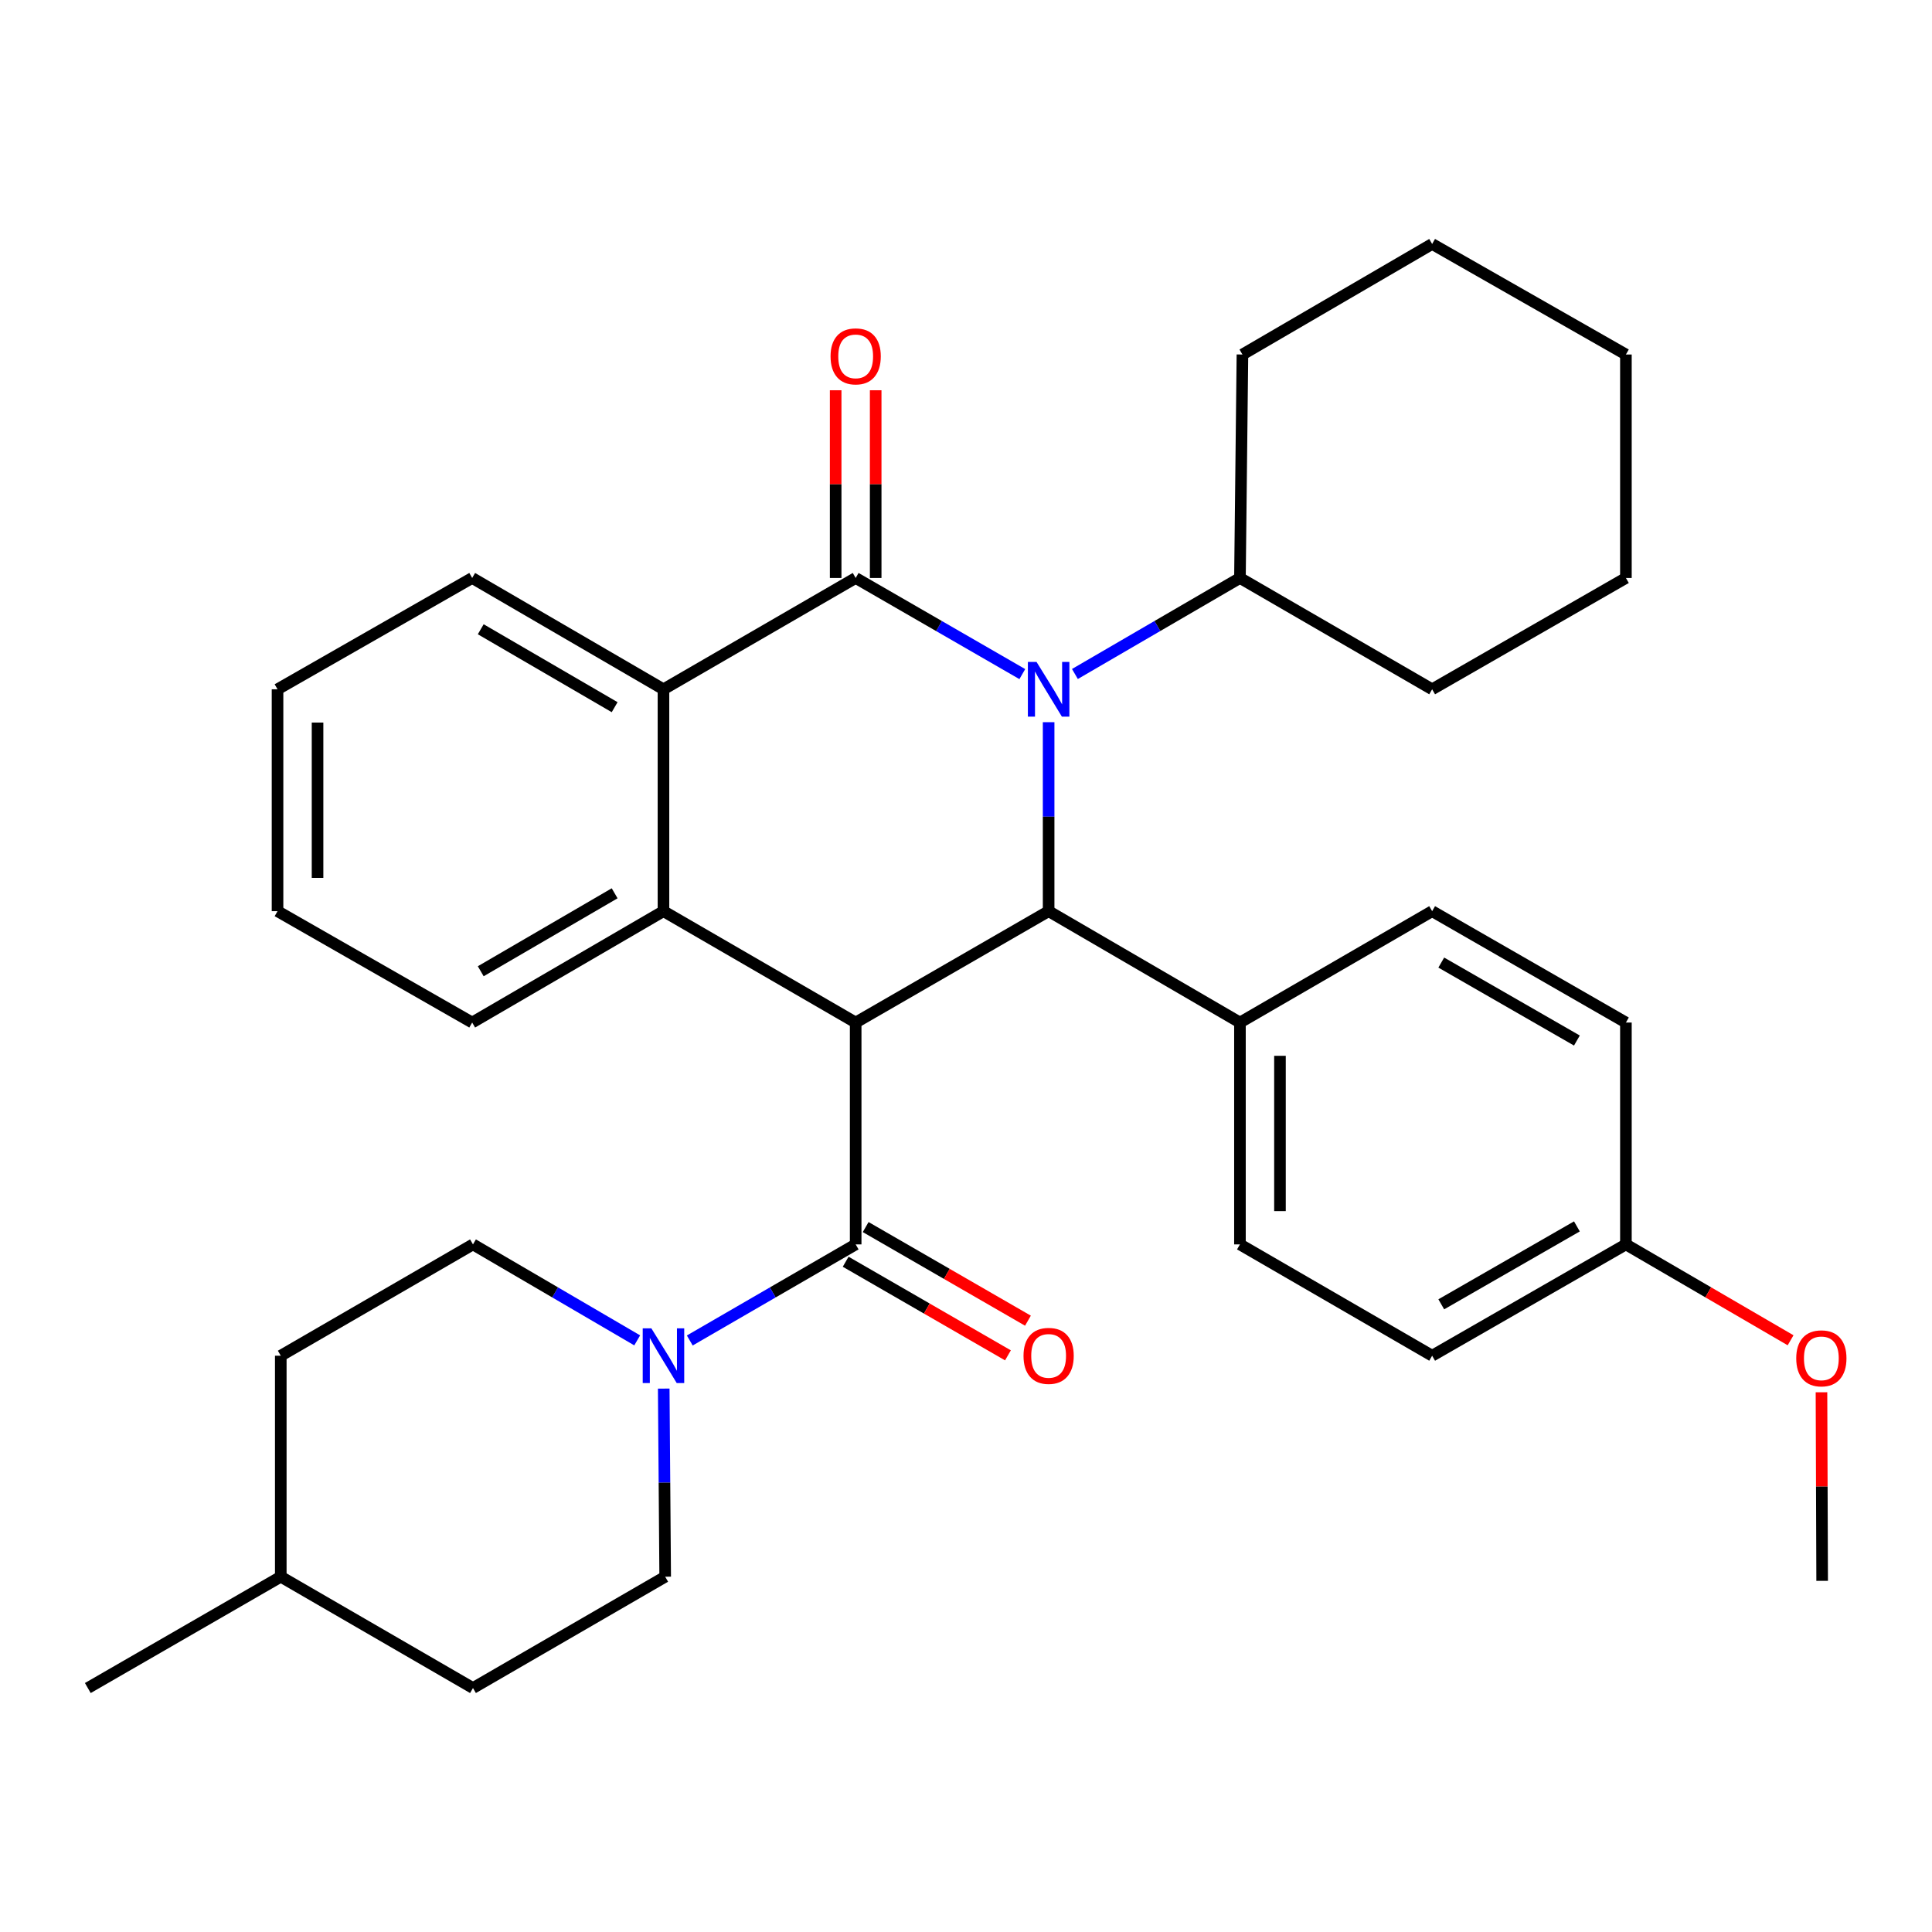 <?xml version='1.0' encoding='iso-8859-1'?>
<svg version='1.1' baseProfile='full'
              xmlns='http://www.w3.org/2000/svg'
                      xmlns:rdkit='http://www.rdkit.org/xml'
                      xmlns:xlink='http://www.w3.org/1999/xlink'
                  xml:space='preserve'
width='1000px' height='1000px' viewBox='0 0 1000 1000'>
<!-- END OF HEADER -->
<rect style='opacity:1.0;fill:#FFFFFF;stroke:none' width='1000' height='1000' x='0' y='0'> </rect>
<path class='bond-1' d='M 529.147,348.917 L 486.02,324.037' style='fill:none;fill-rule:evenodd;stroke:#0000FF;stroke-width:6px;stroke-linecap:butt;stroke-linejoin:miter;stroke-opacity:1' />
<path class='bond-1' d='M 486.02,324.037 L 442.894,299.157' style='fill:none;fill-rule:evenodd;stroke:#000000;stroke-width:6px;stroke-linecap:butt;stroke-linejoin:miter;stroke-opacity:1' />
<path class='bond-2' d='M 542.769,373.807 L 542.769,422.715' style='fill:none;fill-rule:evenodd;stroke:#0000FF;stroke-width:6px;stroke-linecap:butt;stroke-linejoin:miter;stroke-opacity:1' />
<path class='bond-2' d='M 542.769,422.715 L 542.769,471.622' style='fill:none;fill-rule:evenodd;stroke:#000000;stroke-width:6px;stroke-linecap:butt;stroke-linejoin:miter;stroke-opacity:1' />
<path class='bond-9' d='M 556.373,348.86 L 599.083,324.008' style='fill:none;fill-rule:evenodd;stroke:#0000FF;stroke-width:6px;stroke-linecap:butt;stroke-linejoin:miter;stroke-opacity:1' />
<path class='bond-9' d='M 599.083,324.008 L 641.793,299.157' style='fill:none;fill-rule:evenodd;stroke:#000000;stroke-width:6px;stroke-linecap:butt;stroke-linejoin:miter;stroke-opacity:1' />
<path class='bond-0' d='M 442.894,529.264 L 542.769,471.622' style='fill:none;fill-rule:evenodd;stroke:#000000;stroke-width:6px;stroke-linecap:butt;stroke-linejoin:miter;stroke-opacity:1' />
<path class='bond-3' d='M 442.894,529.264 L 442.894,644.099' style='fill:none;fill-rule:evenodd;stroke:#000000;stroke-width:6px;stroke-linecap:butt;stroke-linejoin:miter;stroke-opacity:1' />
<path class='bond-4' d='M 442.894,529.264 L 343.411,471.622' style='fill:none;fill-rule:evenodd;stroke:#000000;stroke-width:6px;stroke-linecap:butt;stroke-linejoin:miter;stroke-opacity:1' />
<path class='bond-5' d='M 442.894,299.157 L 343.411,356.776' style='fill:none;fill-rule:evenodd;stroke:#000000;stroke-width:6px;stroke-linecap:butt;stroke-linejoin:miter;stroke-opacity:1' />
<path class='bond-8' d='M 453.251,299.157 L 453.251,250.577' style='fill:none;fill-rule:evenodd;stroke:#000000;stroke-width:6px;stroke-linecap:butt;stroke-linejoin:miter;stroke-opacity:1' />
<path class='bond-8' d='M 453.251,250.577 L 453.251,201.998' style='fill:none;fill-rule:evenodd;stroke:#FF0000;stroke-width:6px;stroke-linecap:butt;stroke-linejoin:miter;stroke-opacity:1' />
<path class='bond-8' d='M 432.537,299.157 L 432.537,250.577' style='fill:none;fill-rule:evenodd;stroke:#000000;stroke-width:6px;stroke-linecap:butt;stroke-linejoin:miter;stroke-opacity:1' />
<path class='bond-8' d='M 432.537,250.577 L 432.537,201.998' style='fill:none;fill-rule:evenodd;stroke:#FF0000;stroke-width:6px;stroke-linecap:butt;stroke-linejoin:miter;stroke-opacity:1' />
<path class='bond-7' d='M 542.769,471.622 L 641.793,529.264' style='fill:none;fill-rule:evenodd;stroke:#000000;stroke-width:6px;stroke-linecap:butt;stroke-linejoin:miter;stroke-opacity:1' />
<path class='bond-6' d='M 442.894,644.099 L 399.96,668.966' style='fill:none;fill-rule:evenodd;stroke:#000000;stroke-width:6px;stroke-linecap:butt;stroke-linejoin:miter;stroke-opacity:1' />
<path class='bond-6' d='M 399.96,668.966 L 357.025,693.833' style='fill:none;fill-rule:evenodd;stroke:#0000FF;stroke-width:6px;stroke-linecap:butt;stroke-linejoin:miter;stroke-opacity:1' />
<path class='bond-10' d='M 437.719,653.07 L 479.715,677.298' style='fill:none;fill-rule:evenodd;stroke:#000000;stroke-width:6px;stroke-linecap:butt;stroke-linejoin:miter;stroke-opacity:1' />
<path class='bond-10' d='M 479.715,677.298 L 521.711,701.526' style='fill:none;fill-rule:evenodd;stroke:#FF0000;stroke-width:6px;stroke-linecap:butt;stroke-linejoin:miter;stroke-opacity:1' />
<path class='bond-10' d='M 448.07,635.128 L 490.066,659.356' style='fill:none;fill-rule:evenodd;stroke:#000000;stroke-width:6px;stroke-linecap:butt;stroke-linejoin:miter;stroke-opacity:1' />
<path class='bond-10' d='M 490.066,659.356 L 532.062,683.584' style='fill:none;fill-rule:evenodd;stroke:#FF0000;stroke-width:6px;stroke-linecap:butt;stroke-linejoin:miter;stroke-opacity:1' />
<path class='bond-16' d='M 343.411,471.622 L 244.399,529.264' style='fill:none;fill-rule:evenodd;stroke:#000000;stroke-width:6px;stroke-linecap:butt;stroke-linejoin:miter;stroke-opacity:1' />
<path class='bond-16' d='M 318.137,462.367 L 248.829,502.717' style='fill:none;fill-rule:evenodd;stroke:#000000;stroke-width:6px;stroke-linecap:butt;stroke-linejoin:miter;stroke-opacity:1' />
<path class='bond-33' d='M 343.411,471.622 L 343.411,356.776' style='fill:none;fill-rule:evenodd;stroke:#000000;stroke-width:6px;stroke-linecap:butt;stroke-linejoin:miter;stroke-opacity:1' />
<path class='bond-21' d='M 343.411,356.776 L 244.399,299.157' style='fill:none;fill-rule:evenodd;stroke:#000000;stroke-width:6px;stroke-linecap:butt;stroke-linejoin:miter;stroke-opacity:1' />
<path class='bond-21' d='M 318.14,366.036 L 248.832,325.703' style='fill:none;fill-rule:evenodd;stroke:#000000;stroke-width:6px;stroke-linecap:butt;stroke-linejoin:miter;stroke-opacity:1' />
<path class='bond-11' d='M 329.816,693.773 L 287.314,668.936' style='fill:none;fill-rule:evenodd;stroke:#0000FF;stroke-width:6px;stroke-linecap:butt;stroke-linejoin:miter;stroke-opacity:1' />
<path class='bond-11' d='M 287.314,668.936 L 244.813,644.099' style='fill:none;fill-rule:evenodd;stroke:#000000;stroke-width:6px;stroke-linecap:butt;stroke-linejoin:miter;stroke-opacity:1' />
<path class='bond-12' d='M 343.543,718.737 L 343.92,767.421' style='fill:none;fill-rule:evenodd;stroke:#0000FF;stroke-width:6px;stroke-linecap:butt;stroke-linejoin:miter;stroke-opacity:1' />
<path class='bond-12' d='M 343.92,767.421 L 344.297,816.104' style='fill:none;fill-rule:evenodd;stroke:#000000;stroke-width:6px;stroke-linecap:butt;stroke-linejoin:miter;stroke-opacity:1' />
<path class='bond-13' d='M 641.793,529.264 L 641.793,644.099' style='fill:none;fill-rule:evenodd;stroke:#000000;stroke-width:6px;stroke-linecap:butt;stroke-linejoin:miter;stroke-opacity:1' />
<path class='bond-13' d='M 662.506,546.489 L 662.506,626.874' style='fill:none;fill-rule:evenodd;stroke:#000000;stroke-width:6px;stroke-linecap:butt;stroke-linejoin:miter;stroke-opacity:1' />
<path class='bond-14' d='M 641.793,529.264 L 741.276,471.622' style='fill:none;fill-rule:evenodd;stroke:#000000;stroke-width:6px;stroke-linecap:butt;stroke-linejoin:miter;stroke-opacity:1' />
<path class='bond-24' d='M 641.793,299.157 L 741.276,356.776' style='fill:none;fill-rule:evenodd;stroke:#000000;stroke-width:6px;stroke-linecap:butt;stroke-linejoin:miter;stroke-opacity:1' />
<path class='bond-25' d='M 641.793,299.157 L 643.081,183.494' style='fill:none;fill-rule:evenodd;stroke:#000000;stroke-width:6px;stroke-linecap:butt;stroke-linejoin:miter;stroke-opacity:1' />
<path class='bond-20' d='M 244.813,644.099 L 145.329,701.718' style='fill:none;fill-rule:evenodd;stroke:#000000;stroke-width:6px;stroke-linecap:butt;stroke-linejoin:miter;stroke-opacity:1' />
<path class='bond-19' d='M 344.297,816.104 L 244.813,873.723' style='fill:none;fill-rule:evenodd;stroke:#000000;stroke-width:6px;stroke-linecap:butt;stroke-linejoin:miter;stroke-opacity:1' />
<path class='bond-18' d='M 641.793,644.099 L 741.276,701.718' style='fill:none;fill-rule:evenodd;stroke:#000000;stroke-width:6px;stroke-linecap:butt;stroke-linejoin:miter;stroke-opacity:1' />
<path class='bond-17' d='M 741.276,471.622 L 841.565,529.264' style='fill:none;fill-rule:evenodd;stroke:#000000;stroke-width:6px;stroke-linecap:butt;stroke-linejoin:miter;stroke-opacity:1' />
<path class='bond-17' d='M 745.998,498.227 L 816.2,538.576' style='fill:none;fill-rule:evenodd;stroke:#000000;stroke-width:6px;stroke-linecap:butt;stroke-linejoin:miter;stroke-opacity:1' />
<path class='bond-15' d='M 841.565,644.099 L 841.565,529.264' style='fill:none;fill-rule:evenodd;stroke:#000000;stroke-width:6px;stroke-linecap:butt;stroke-linejoin:miter;stroke-opacity:1' />
<path class='bond-23' d='M 841.565,644.099 L 884.184,668.911' style='fill:none;fill-rule:evenodd;stroke:#000000;stroke-width:6px;stroke-linecap:butt;stroke-linejoin:miter;stroke-opacity:1' />
<path class='bond-23' d='M 884.184,668.911 L 926.803,693.723' style='fill:none;fill-rule:evenodd;stroke:#FF0000;stroke-width:6px;stroke-linecap:butt;stroke-linejoin:miter;stroke-opacity:1' />
<path class='bond-35' d='M 841.565,644.099 L 741.276,701.718' style='fill:none;fill-rule:evenodd;stroke:#000000;stroke-width:6px;stroke-linecap:butt;stroke-linejoin:miter;stroke-opacity:1' />
<path class='bond-35' d='M 816.203,634.781 L 746.001,675.114' style='fill:none;fill-rule:evenodd;stroke:#000000;stroke-width:6px;stroke-linecap:butt;stroke-linejoin:miter;stroke-opacity:1' />
<path class='bond-28' d='M 244.399,529.264 L 143.649,471.622' style='fill:none;fill-rule:evenodd;stroke:#000000;stroke-width:6px;stroke-linecap:butt;stroke-linejoin:miter;stroke-opacity:1' />
<path class='bond-22' d='M 244.813,873.723 L 145.329,816.104' style='fill:none;fill-rule:evenodd;stroke:#000000;stroke-width:6px;stroke-linecap:butt;stroke-linejoin:miter;stroke-opacity:1' />
<path class='bond-37' d='M 145.329,701.718 L 145.329,816.104' style='fill:none;fill-rule:evenodd;stroke:#000000;stroke-width:6px;stroke-linecap:butt;stroke-linejoin:miter;stroke-opacity:1' />
<path class='bond-29' d='M 244.399,299.157 L 143.649,356.776' style='fill:none;fill-rule:evenodd;stroke:#000000;stroke-width:6px;stroke-linecap:butt;stroke-linejoin:miter;stroke-opacity:1' />
<path class='bond-27' d='M 145.329,816.104 L 45.455,873.723' style='fill:none;fill-rule:evenodd;stroke:#000000;stroke-width:6px;stroke-linecap:butt;stroke-linejoin:miter;stroke-opacity:1' />
<path class='bond-26' d='M 942.793,720.636 L 942.968,769.44' style='fill:none;fill-rule:evenodd;stroke:#FF0000;stroke-width:6px;stroke-linecap:butt;stroke-linejoin:miter;stroke-opacity:1' />
<path class='bond-26' d='M 942.968,769.44 L 943.143,818.244' style='fill:none;fill-rule:evenodd;stroke:#000000;stroke-width:6px;stroke-linecap:butt;stroke-linejoin:miter;stroke-opacity:1' />
<path class='bond-31' d='M 741.276,356.776 L 841.565,299.157' style='fill:none;fill-rule:evenodd;stroke:#000000;stroke-width:6px;stroke-linecap:butt;stroke-linejoin:miter;stroke-opacity:1' />
<path class='bond-30' d='M 643.081,183.494 L 741.276,126.277' style='fill:none;fill-rule:evenodd;stroke:#000000;stroke-width:6px;stroke-linecap:butt;stroke-linejoin:miter;stroke-opacity:1' />
<path class='bond-36' d='M 143.649,471.622 L 143.649,356.776' style='fill:none;fill-rule:evenodd;stroke:#000000;stroke-width:6px;stroke-linecap:butt;stroke-linejoin:miter;stroke-opacity:1' />
<path class='bond-36' d='M 164.363,454.395 L 164.363,374.003' style='fill:none;fill-rule:evenodd;stroke:#000000;stroke-width:6px;stroke-linecap:butt;stroke-linejoin:miter;stroke-opacity:1' />
<path class='bond-32' d='M 741.276,126.277 L 841.565,183.494' style='fill:none;fill-rule:evenodd;stroke:#000000;stroke-width:6px;stroke-linecap:butt;stroke-linejoin:miter;stroke-opacity:1' />
<path class='bond-34' d='M 841.565,299.157 L 841.565,183.494' style='fill:none;fill-rule:evenodd;stroke:#000000;stroke-width:6px;stroke-linecap:butt;stroke-linejoin:miter;stroke-opacity:1' />
<path  class='atom-0' d='M 536.509 342.616
L 545.789 357.616
Q 546.709 359.096, 548.189 361.776
Q 549.669 364.456, 549.749 364.616
L 549.749 342.616
L 553.509 342.616
L 553.509 370.936
L 549.629 370.936
L 539.669 354.536
Q 538.509 352.616, 537.269 350.416
Q 536.069 348.216, 535.709 347.536
L 535.709 370.936
L 532.029 370.936
L 532.029 342.616
L 536.509 342.616
' fill='#0000FF'/>
<path  class='atom-7' d='M 337.151 687.558
L 346.431 702.558
Q 347.351 704.038, 348.831 706.718
Q 350.311 709.398, 350.391 709.558
L 350.391 687.558
L 354.151 687.558
L 354.151 715.878
L 350.271 715.878
L 340.311 699.478
Q 339.151 697.558, 337.911 695.358
Q 336.711 693.158, 336.351 692.478
L 336.351 715.878
L 332.671 715.878
L 332.671 687.558
L 337.151 687.558
' fill='#0000FF'/>
<path  class='atom-9' d='M 429.894 184.448
Q 429.894 177.648, 433.254 173.848
Q 436.614 170.048, 442.894 170.048
Q 449.174 170.048, 452.534 173.848
Q 455.894 177.648, 455.894 184.448
Q 455.894 191.328, 452.494 195.248
Q 449.094 199.128, 442.894 199.128
Q 436.654 199.128, 433.254 195.248
Q 429.894 191.368, 429.894 184.448
M 442.894 195.928
Q 447.214 195.928, 449.534 193.048
Q 451.894 190.128, 451.894 184.448
Q 451.894 178.888, 449.534 176.088
Q 447.214 173.248, 442.894 173.248
Q 438.574 173.248, 436.214 176.048
Q 433.894 178.848, 433.894 184.448
Q 433.894 190.168, 436.214 193.048
Q 438.574 195.928, 442.894 195.928
' fill='#FF0000'/>
<path  class='atom-11' d='M 529.769 701.798
Q 529.769 694.998, 533.129 691.198
Q 536.489 687.398, 542.769 687.398
Q 549.049 687.398, 552.409 691.198
Q 555.769 694.998, 555.769 701.798
Q 555.769 708.678, 552.369 712.598
Q 548.969 716.478, 542.769 716.478
Q 536.529 716.478, 533.129 712.598
Q 529.769 708.718, 529.769 701.798
M 542.769 713.278
Q 547.089 713.278, 549.409 710.398
Q 551.769 707.478, 551.769 701.798
Q 551.769 696.238, 549.409 693.438
Q 547.089 690.598, 542.769 690.598
Q 538.449 690.598, 536.089 693.398
Q 533.769 696.198, 533.769 701.798
Q 533.769 707.518, 536.089 710.398
Q 538.449 713.278, 542.769 713.278
' fill='#FF0000'/>
<path  class='atom-24' d='M 929.729 703.075
Q 929.729 696.275, 933.089 692.475
Q 936.449 688.675, 942.729 688.675
Q 949.009 688.675, 952.369 692.475
Q 955.729 696.275, 955.729 703.075
Q 955.729 709.955, 952.329 713.875
Q 948.929 717.755, 942.729 717.755
Q 936.489 717.755, 933.089 713.875
Q 929.729 709.995, 929.729 703.075
M 942.729 714.555
Q 947.049 714.555, 949.369 711.675
Q 951.729 708.755, 951.729 703.075
Q 951.729 697.515, 949.369 694.715
Q 947.049 691.875, 942.729 691.875
Q 938.409 691.875, 936.049 694.675
Q 933.729 697.475, 933.729 703.075
Q 933.729 708.795, 936.049 711.675
Q 938.409 714.555, 942.729 714.555
' fill='#FF0000'/>
</svg>
